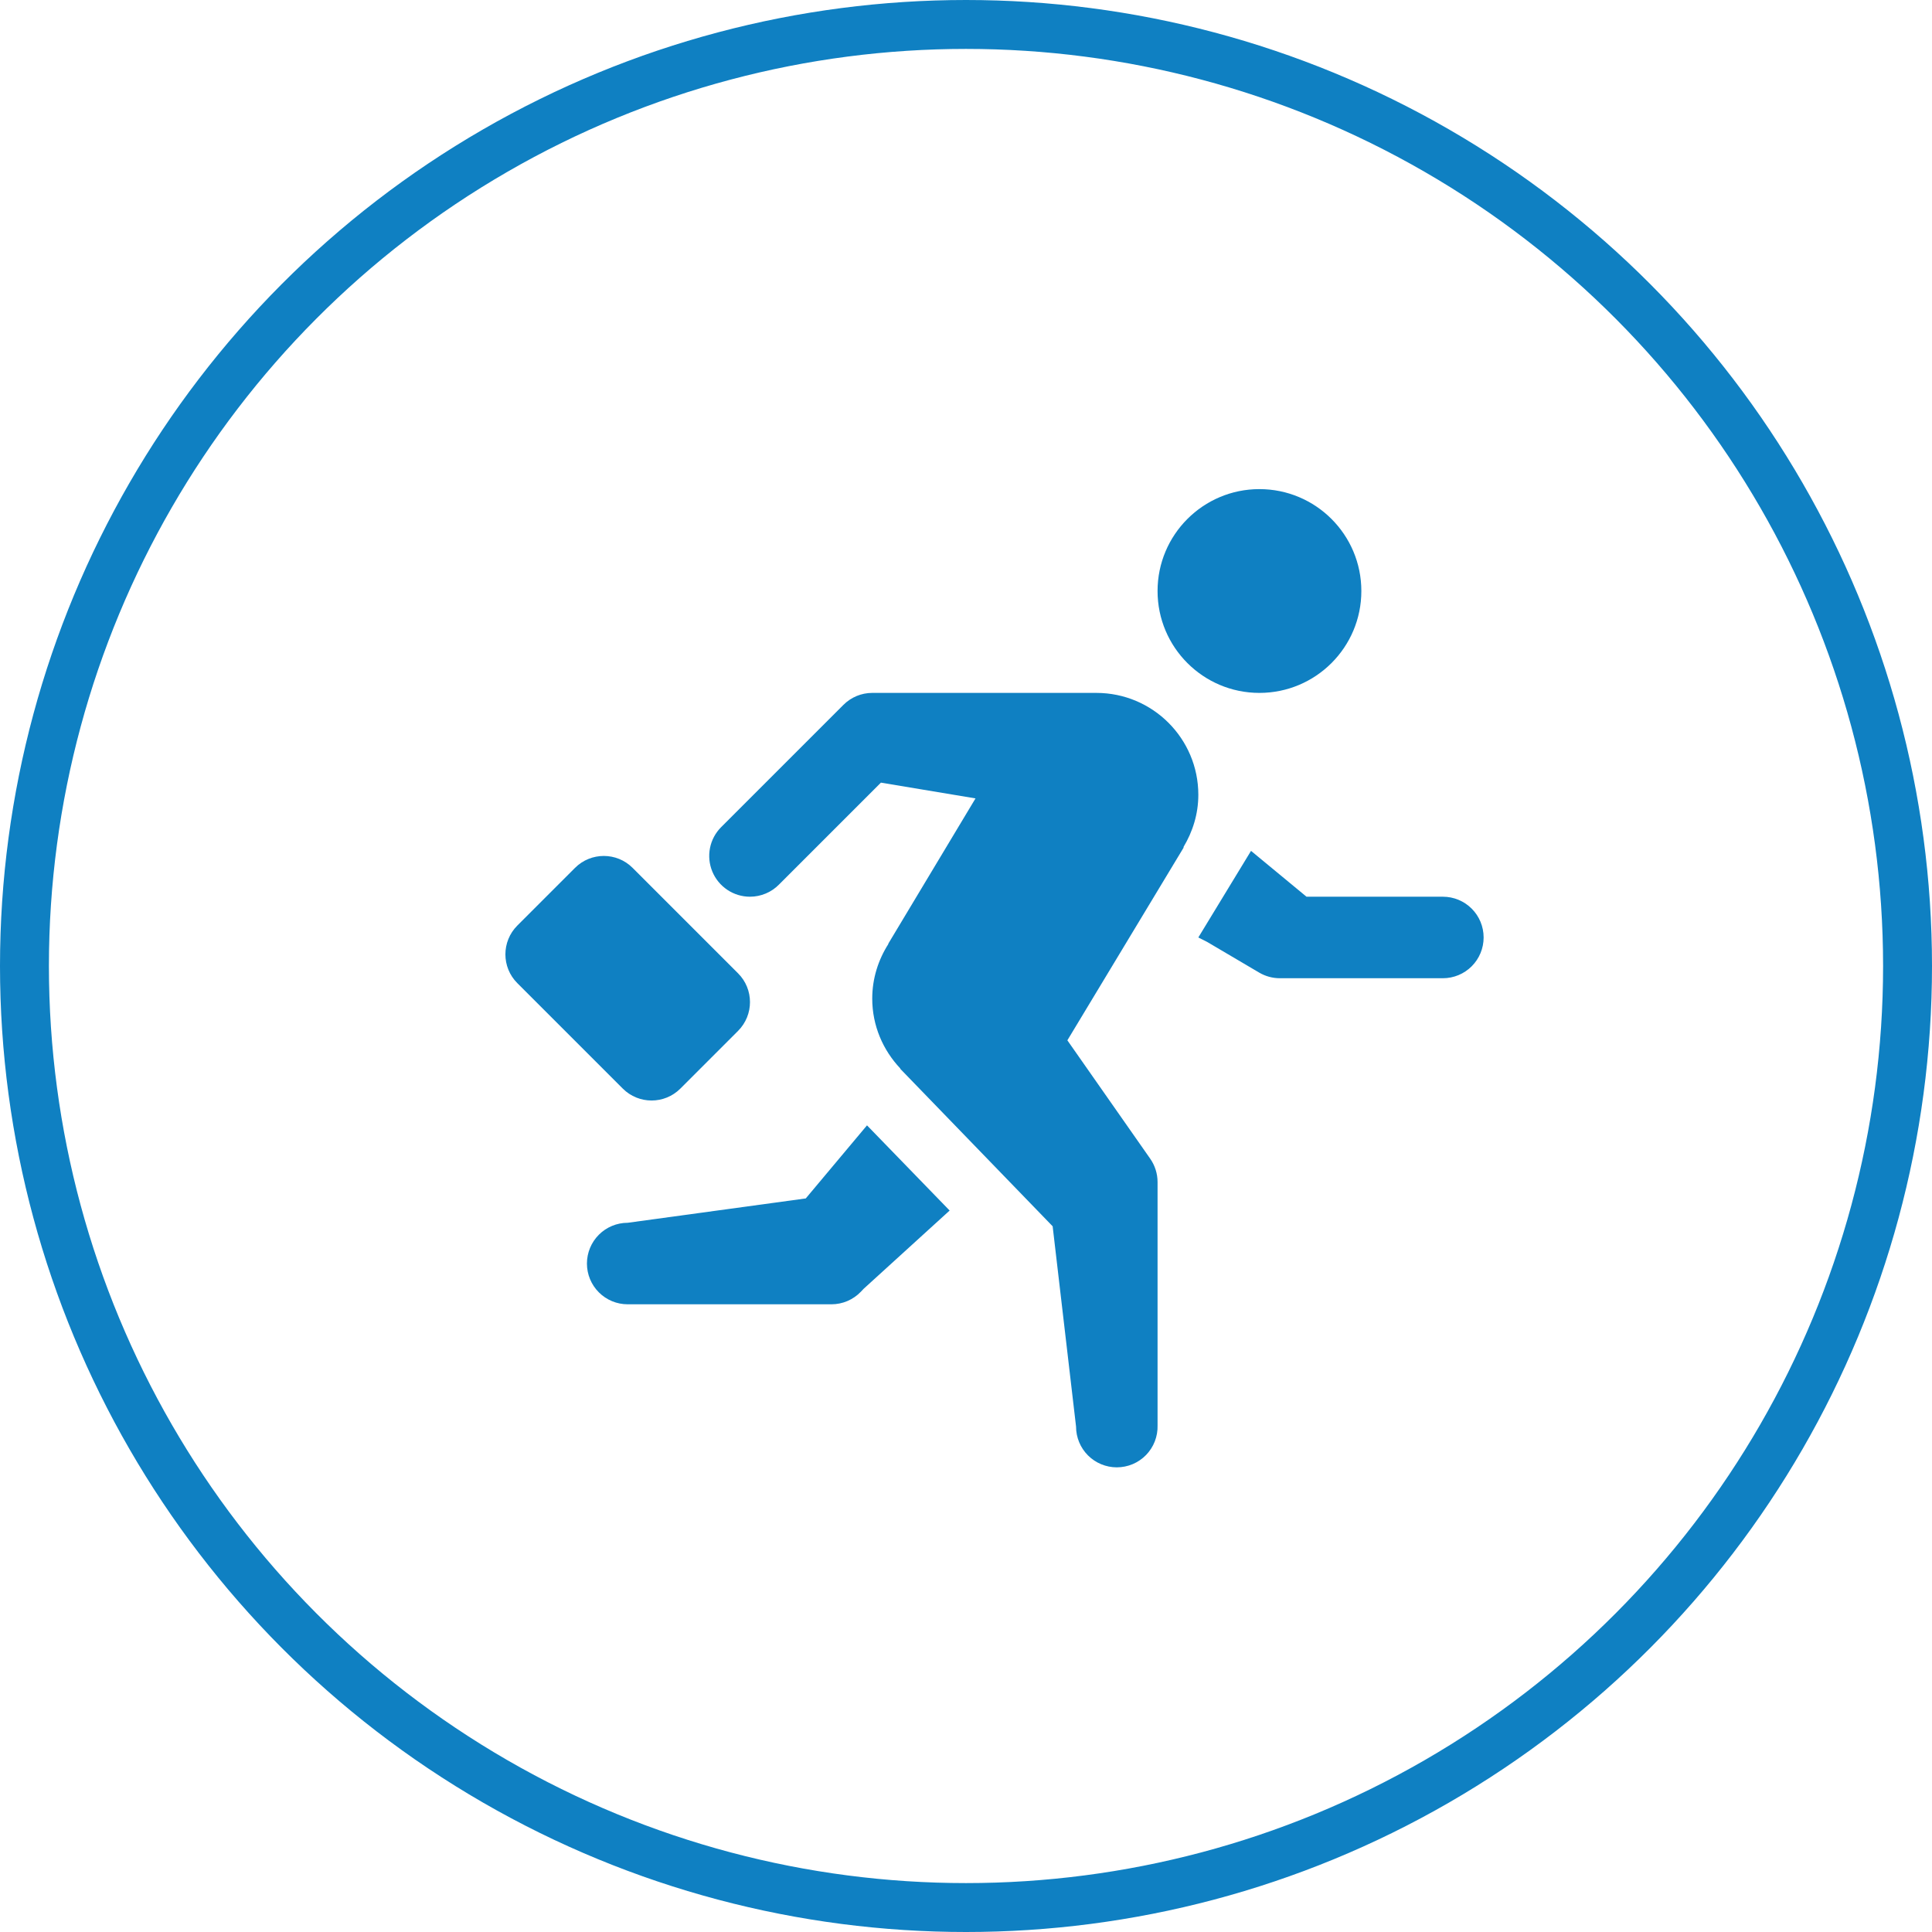 <?xml version="1.0" encoding="UTF-8"?> <svg xmlns="http://www.w3.org/2000/svg" width="79" height="79" viewBox="0 0 79 79" fill="none"> <circle cx="39.5" cy="39.5" r="38.5" stroke="#0F80C2" stroke-width="2"></circle> <path d="M51.497 20C49.197 20 47.333 21.867 47.333 24.167C47.333 26.467 49.197 28.333 51.497 28.333C53.802 28.333 55.666 26.467 55.666 24.167C55.666 21.867 53.802 20 51.497 20ZM35.666 28.333C35.224 28.333 34.801 28.509 34.488 28.822L29.488 33.822C29.255 34.055 29.096 34.352 29.032 34.675C28.968 34.998 29.001 35.333 29.127 35.638C29.253 35.942 29.467 36.203 29.741 36.386C30.015 36.569 30.337 36.667 30.666 36.667C30.889 36.667 31.11 36.622 31.315 36.535C31.52 36.449 31.706 36.322 31.861 36.162L36.021 32.002L39.889 32.647L36.321 38.59L36.324 38.603C35.912 39.25 35.666 40.012 35.666 40.833C35.666 41.942 36.107 42.941 36.812 43.688V43.704L43.043 50.143L44 58.333C44 58.775 44.175 59.199 44.488 59.512C44.8 59.824 45.224 60 45.666 60C45.889 60 46.11 59.955 46.316 59.869C46.521 59.782 46.707 59.655 46.863 59.495C47.018 59.335 47.14 59.145 47.221 58.937C47.301 58.729 47.34 58.507 47.333 58.285V48.333C47.333 47.991 47.227 47.657 47.03 47.376L43.645 42.539L48.401 34.655L48.391 34.639C48.769 34.01 49 33.285 49 32.5C49 30.2 47.136 28.335 44.833 28.333H44.83H35.666ZM51.155 34.792L49 38.333L49.361 38.516L51.487 39.769C51.743 39.92 52.035 40 52.333 40H58.931H59C59.442 40 59.866 39.824 60.178 39.512C60.491 39.199 60.666 38.775 60.666 38.333C60.666 37.891 60.491 37.467 60.178 37.155C59.866 36.842 59.442 36.667 59 36.667H53.424L51.155 34.792ZM24.69 35C24.264 35 23.837 35.162 23.512 35.488L21.155 37.845C20.503 38.497 20.503 39.552 21.155 40.202L25.465 44.512C26.116 45.163 27.171 45.163 27.821 44.512L30.178 42.155C30.83 41.503 30.83 40.448 30.178 39.798L25.868 35.488C25.543 35.162 25.116 35 24.69 35ZM35.452 46.016L32.948 49.004L25.666 50C25.224 50 24.8 50.176 24.488 50.488C24.175 50.801 24 51.225 24 51.667C24 52.109 24.175 52.533 24.488 52.845C24.8 53.158 25.224 53.333 25.666 53.333H34C34.224 53.333 34.447 53.287 34.653 53.199C34.859 53.11 35.046 52.981 35.201 52.819L35.315 52.699L38.831 49.499L35.452 46.016Z" fill="#0F80C2"></path> </svg> 